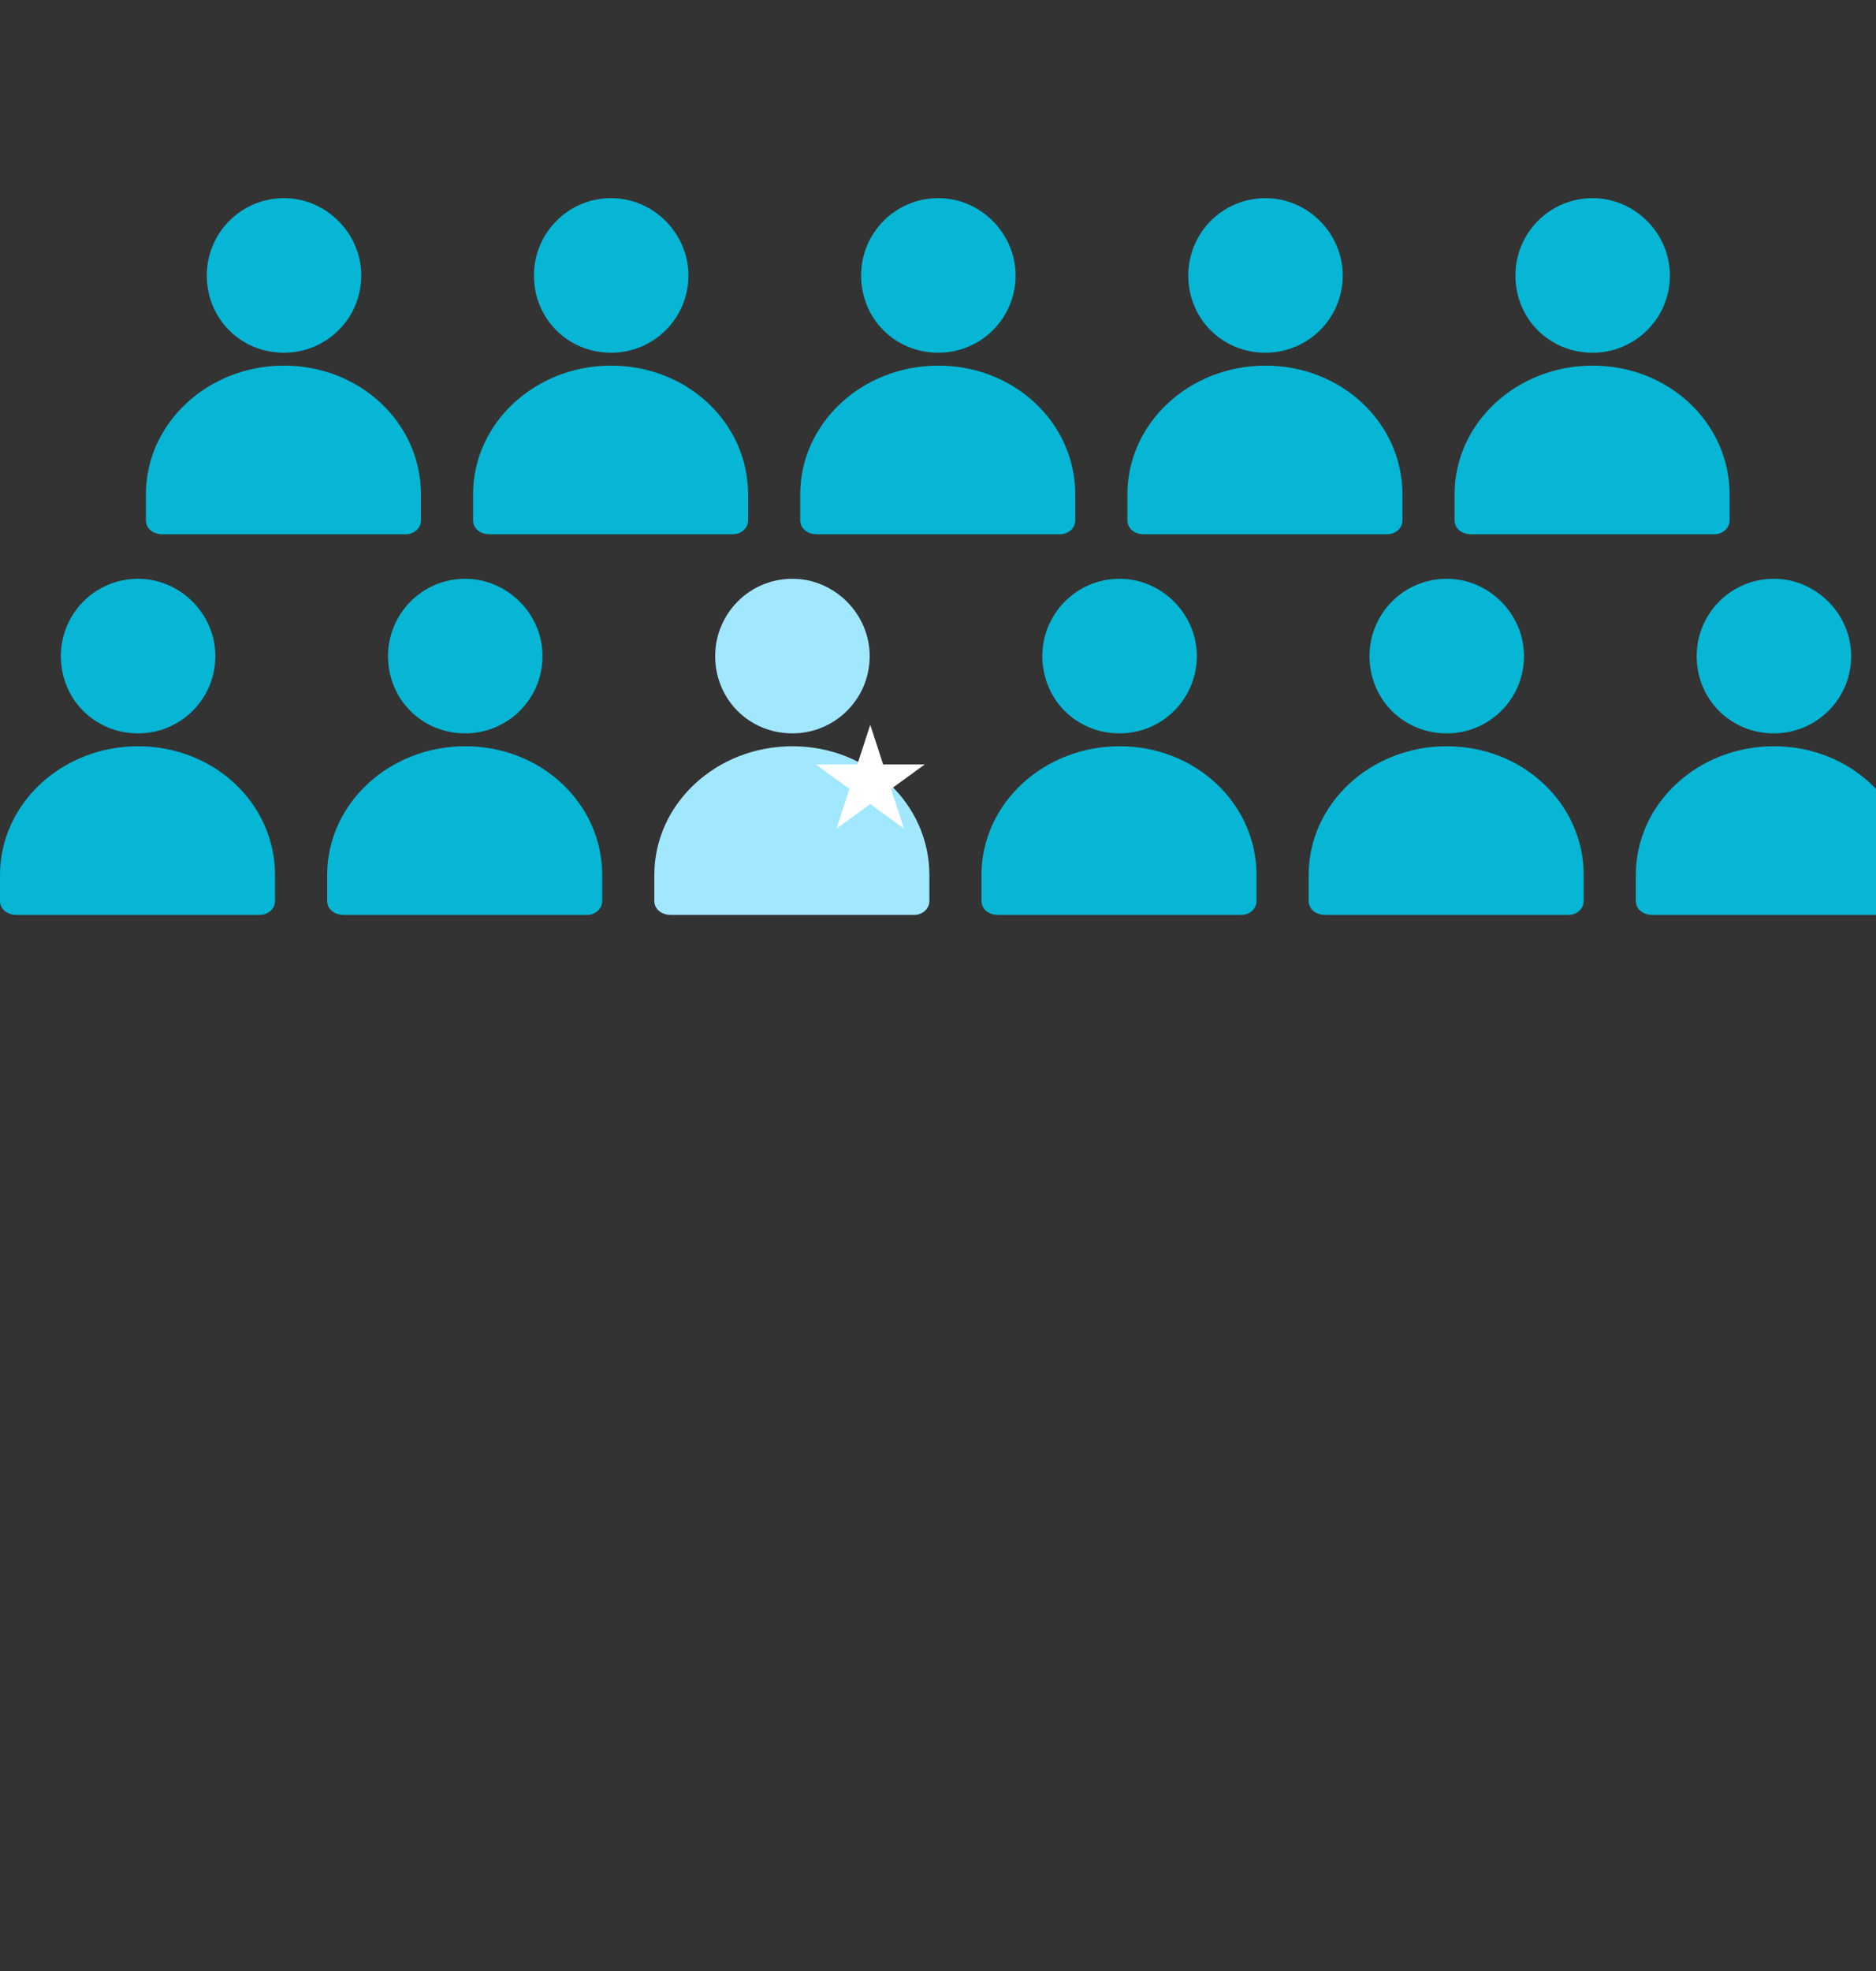 <svg width="360" height="378" viewBox="0 0 360 378" fill="none" xmlns="http://www.w3.org/2000/svg">
<rect x="0" y="0" width="360" height="378" fill="#333333" stroke="none"/>
<g clip-path="url(#clip0_0_58)">
<path fill-rule="evenodd" clip-rule="evenodd" d="M26.503 140.647C18.193 140.647 11.68 134.134 11.68 125.823C11.68 117.738 18.193 111 26.503 111C34.589 111 41.327 117.738 41.327 125.823C41.327 134.134 34.589 140.647 26.503 140.647Z" fill="#06B6D4"/>
<path fill-rule="evenodd" clip-rule="evenodd" d="M26.503 143.117C41.101 143.117 52.78 154.122 52.78 167.823V172.764C52.78 174.336 51.433 175.459 49.861 175.459H3.144C1.348 175.459 0 174.336 0 172.764V167.823C0 154.122 11.904 143.117 26.503 143.117Z" fill="#06B6D4"/>
<path fill-rule="evenodd" clip-rule="evenodd" d="M54.503 67.647C46.193 67.647 39.68 61.133 39.68 52.823C39.68 44.738 46.193 38 54.503 38C62.589 38 69.326 44.738 69.326 52.823C69.326 61.133 62.589 67.647 54.503 67.647Z" fill="#06B6D4"/>
<path fill-rule="evenodd" clip-rule="evenodd" d="M54.502 70.117C69.101 70.117 80.78 81.123 80.78 94.823V99.764C80.78 101.336 79.433 102.459 77.861 102.459H31.144C29.348 102.459 28 101.336 28 99.764V94.823C28 81.123 39.904 70.117 54.502 70.117Z" fill="#06B6D4"/>
<path fill-rule="evenodd" clip-rule="evenodd" d="M89.284 140.647C80.974 140.647 74.461 134.134 74.461 125.823C74.461 117.738 80.974 111 89.284 111C97.37 111 104.108 117.738 104.108 125.823C104.108 134.134 97.37 140.647 89.284 140.647Z" fill="#06B6D4"/>
<path fill-rule="evenodd" clip-rule="evenodd" d="M89.284 143.117C103.883 143.117 115.562 154.122 115.562 167.823V172.764C115.562 174.336 114.214 175.459 112.642 175.459H65.926C64.129 175.459 62.781 174.336 62.781 172.764V167.823C62.781 154.122 74.685 143.117 89.284 143.117Z" fill="#06B6D4"/>
<path fill-rule="evenodd" clip-rule="evenodd" d="M117.284 67.647C108.974 67.647 102.461 61.133 102.461 52.823C102.461 44.738 108.974 38 117.284 38C125.37 38 132.108 44.738 132.108 52.823C132.108 61.133 125.37 67.647 117.284 67.647Z" fill="#06B6D4"/>
<path fill-rule="evenodd" clip-rule="evenodd" d="M117.284 70.117C131.883 70.117 143.562 81.123 143.562 94.823V99.764C143.562 101.336 142.214 102.459 140.642 102.459H93.926C92.129 102.459 90.781 101.336 90.781 99.764V94.823C90.781 81.123 102.685 70.117 117.284 70.117Z" fill="#06B6D4"/>
<path fill-rule="evenodd" clip-rule="evenodd" d="M152.066 140.647C143.756 140.647 137.242 134.134 137.242 125.823C137.242 117.738 143.756 111 152.066 111C160.151 111 166.889 117.738 166.889 125.823C166.889 134.134 160.151 140.647 152.066 140.647Z" fill="#A1E8FE"/>
<path fill-rule="evenodd" clip-rule="evenodd" d="M152.065 143.117C166.664 143.117 178.343 154.122 178.343 167.823V172.764C178.343 174.336 176.995 175.459 175.423 175.459H128.707C126.91 175.459 125.562 174.336 125.562 172.764V167.823C125.562 154.122 137.466 143.117 152.065 143.117Z" fill="#A1E8FE"/>
<path fill-rule="evenodd" clip-rule="evenodd" d="M180.066 67.647C171.756 67.647 165.242 61.133 165.242 52.823C165.242 44.738 171.756 38 180.066 38C188.151 38 194.889 44.738 194.889 52.823C194.889 61.133 188.151 67.647 180.066 67.647Z" fill="#06B6D4"/>
<path fill-rule="evenodd" clip-rule="evenodd" d="M180.065 70.117C194.664 70.117 206.343 81.123 206.343 94.823V99.764C206.343 101.336 204.995 102.459 203.423 102.459H156.707C154.91 102.459 153.562 101.336 153.562 99.764V94.823C153.562 81.123 165.466 70.117 180.065 70.117Z" fill="#06B6D4"/>
<path fill-rule="evenodd" clip-rule="evenodd" d="M214.847 140.647C206.537 140.647 200.023 134.134 200.023 125.823C200.023 117.738 206.537 111 214.847 111C222.932 111 229.67 117.738 229.67 125.823C229.67 134.134 222.932 140.647 214.847 140.647Z" fill="#06B6D4"/>
<path fill-rule="evenodd" clip-rule="evenodd" d="M214.846 143.117C229.445 143.117 241.124 154.122 241.124 167.823V172.764C241.124 174.336 239.776 175.459 238.204 175.459H191.488C189.691 175.459 188.344 174.336 188.344 172.764V167.823C188.344 154.122 200.247 143.117 214.846 143.117Z" fill="#06B6D4"/>
<path fill-rule="evenodd" clip-rule="evenodd" d="M242.847 67.647C234.537 67.647 228.023 61.133 228.023 52.823C228.023 44.738 234.537 38 242.847 38C250.932 38 257.67 44.738 257.67 52.823C257.67 61.133 250.932 67.647 242.847 67.647Z" fill="#06B6D4"/>
<path fill-rule="evenodd" clip-rule="evenodd" d="M242.846 70.117C257.445 70.117 269.124 81.123 269.124 94.823V99.764C269.124 101.336 267.776 102.459 266.204 102.459H219.488C217.691 102.459 216.344 101.336 216.344 99.764V94.823C216.344 81.123 228.247 70.117 242.846 70.117Z" fill="#06B6D4"/>
<path fill-rule="evenodd" clip-rule="evenodd" d="M277.628 140.647C269.318 140.647 262.805 134.134 262.805 125.823C262.805 117.738 269.318 111 277.628 111C285.714 111 292.452 117.738 292.452 125.823C292.452 134.134 285.714 140.647 277.628 140.647Z" fill="#06B6D4"/>
<path fill-rule="evenodd" clip-rule="evenodd" d="M277.627 143.117C292.226 143.117 303.905 154.122 303.905 167.823V172.764C303.905 174.336 302.558 175.459 300.986 175.459H254.269C252.473 175.459 251.125 174.336 251.125 172.764V167.823C251.125 154.122 263.029 143.117 277.627 143.117Z" fill="#06B6D4"/>
<path fill-rule="evenodd" clip-rule="evenodd" d="M305.628 67.647C297.318 67.647 290.805 61.133 290.805 52.823C290.805 44.738 297.318 38 305.628 38C313.714 38 320.452 44.738 320.452 52.823C320.452 61.133 313.714 67.647 305.628 67.647Z" fill="#06B6D4"/>
<path fill-rule="evenodd" clip-rule="evenodd" d="M305.627 70.117C320.226 70.117 331.905 81.123 331.905 94.823V99.764C331.905 101.336 330.558 102.459 328.986 102.459H282.269C280.473 102.459 279.125 101.336 279.125 99.764V94.823C279.125 81.123 291.029 70.117 305.627 70.117Z" fill="#06B6D4"/>
<path fill-rule="evenodd" clip-rule="evenodd" d="M340.409 140.647C332.099 140.647 325.586 134.134 325.586 125.823C325.586 117.738 332.099 111 340.409 111C348.495 111 355.233 117.738 355.233 125.823C355.233 134.134 348.495 140.647 340.409 140.647Z" fill="#06B6D4"/>
<path fill-rule="evenodd" clip-rule="evenodd" d="M340.409 143.117C355.008 143.117 366.687 154.122 366.687 167.823V172.764C366.687 174.336 365.339 175.459 363.767 175.459H317.051C315.254 175.459 313.906 174.336 313.906 172.764V167.823C313.906 154.122 325.81 143.117 340.409 143.117Z" fill="#06B6D4"/>
<path d="M167 139L169.47 146.601H177.462L170.996 151.298L173.466 158.899L167 154.202L160.534 158.899L163.004 151.298L156.538 146.601H164.53L167 139Z" fill="white"/>
</g>
<defs>
<clipPath id="clip0_0_58">
<rect width="360" height="378" fill="white"/>
</clipPath>
</defs>
</svg>
